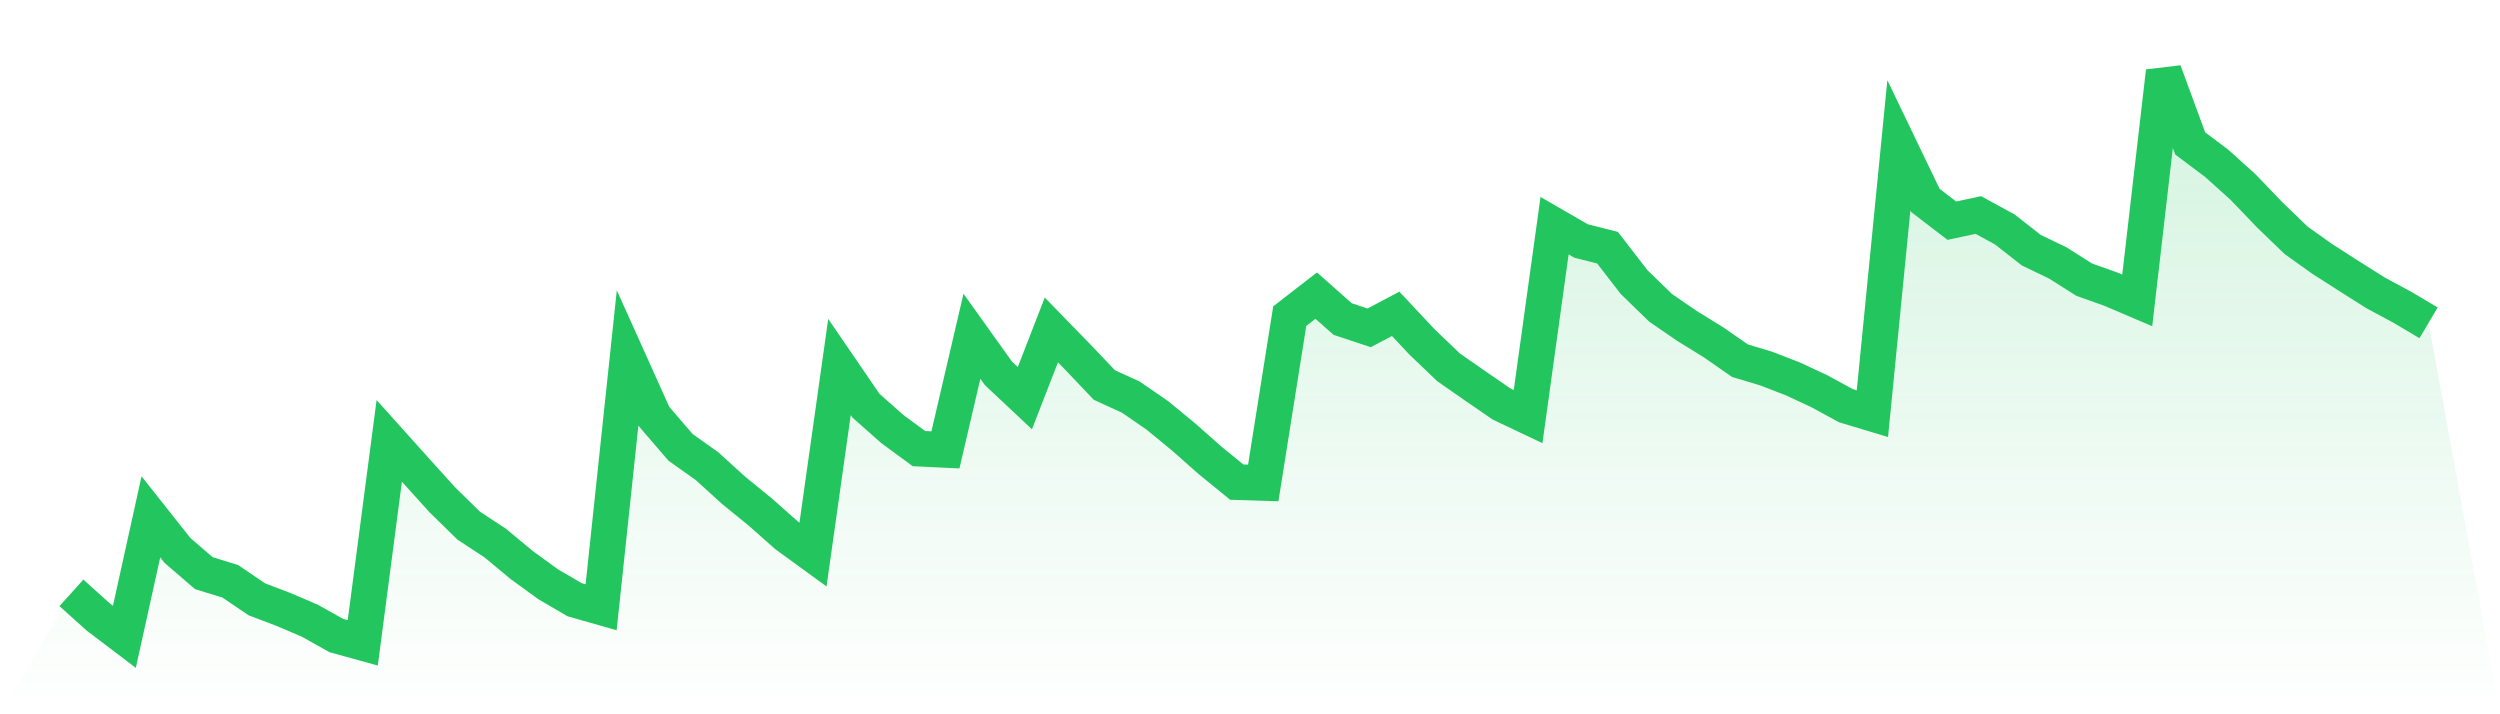 <svg viewBox="0 0 140 40" xmlns="http://www.w3.org/2000/svg">
<defs>
<linearGradient id="gradient" x1="0" x2="0" y1="0" y2="1">
<stop offset="0%" stop-color="#22c55e" stop-opacity="0.2"/>
<stop offset="100%" stop-color="#22c55e" stop-opacity="0"/>
</linearGradient>
</defs>
<path d="M4,33.199 L4,33.199 L5.483,34.535 L6.966,35.66 L8.449,28.944 L9.933,30.819 L11.416,32.097 L12.899,32.554 L14.382,33.562 L15.865,34.125 L17.348,34.758 L18.831,35.59 L20.315,36 L21.798,24.689 L23.281,26.341 L24.764,27.982 L26.247,29.436 L27.73,30.409 L29.213,31.64 L30.697,32.718 L32.18,33.585 L33.663,34.007 L35.146,20.035 L36.629,23.329 L38.112,25.052 L39.596,26.107 L41.079,27.455 L42.562,28.662 L44.045,29.975 L45.528,31.053 L47.011,20.551 L48.494,22.719 L49.978,24.032 L51.461,25.122 L52.944,25.193 L54.427,18.828 L55.91,20.903 L57.393,22.297 L58.876,18.476 L60.36,20 L61.843,21.559 L63.326,22.239 L64.809,23.259 L66.292,24.478 L67.775,25.79 L69.258,26.998 L70.742,27.045 L72.225,17.703 L73.708,16.554 L75.191,17.867 L76.674,18.359 L78.157,17.574 L79.64,19.156 L81.124,20.574 L82.607,21.606 L84.09,22.626 L85.573,23.329 L87.056,12.639 L88.539,13.495 L90.022,13.87 L91.506,15.792 L92.989,17.234 L94.472,18.253 L95.955,19.168 L97.438,20.199 L98.921,20.645 L100.404,21.219 L101.888,21.911 L103.371,22.719 L104.854,23.165 L106.337,8.138 L107.82,11.221 L109.303,12.358 L110.787,12.041 L112.27,12.85 L113.753,14.01 L115.236,14.725 L116.719,15.663 L118.202,16.19 L119.685,16.823 L121.169,4 L122.652,8.032 L124.135,9.146 L125.618,10.482 L127.101,12.029 L128.584,13.459 L130.067,14.514 L131.551,15.464 L133.034,16.401 L134.517,17.199 L136,18.078 L140,40 L0,40 z" fill="url(#gradient)"/>
<path d="M4,33.199 L4,33.199 L5.483,34.535 L6.966,35.66 L8.449,28.944 L9.933,30.819 L11.416,32.097 L12.899,32.554 L14.382,33.562 L15.865,34.125 L17.348,34.758 L18.831,35.59 L20.315,36 L21.798,24.689 L23.281,26.341 L24.764,27.982 L26.247,29.436 L27.73,30.409 L29.213,31.64 L30.697,32.718 L32.18,33.585 L33.663,34.007 L35.146,20.035 L36.629,23.329 L38.112,25.052 L39.596,26.107 L41.079,27.455 L42.562,28.662 L44.045,29.975 L45.528,31.053 L47.011,20.551 L48.494,22.719 L49.978,24.032 L51.461,25.122 L52.944,25.193 L54.427,18.828 L55.91,20.903 L57.393,22.297 L58.876,18.476 L60.36,20 L61.843,21.559 L63.326,22.239 L64.809,23.259 L66.292,24.478 L67.775,25.79 L69.258,26.998 L70.742,27.045 L72.225,17.703 L73.708,16.554 L75.191,17.867 L76.674,18.359 L78.157,17.574 L79.64,19.156 L81.124,20.574 L82.607,21.606 L84.09,22.626 L85.573,23.329 L87.056,12.639 L88.539,13.495 L90.022,13.87 L91.506,15.792 L92.989,17.234 L94.472,18.253 L95.955,19.168 L97.438,20.199 L98.921,20.645 L100.404,21.219 L101.888,21.911 L103.371,22.719 L104.854,23.165 L106.337,8.138 L107.82,11.221 L109.303,12.358 L110.787,12.041 L112.27,12.85 L113.753,14.01 L115.236,14.725 L116.719,15.663 L118.202,16.19 L119.685,16.823 L121.169,4 L122.652,8.032 L124.135,9.146 L125.618,10.482 L127.101,12.029 L128.584,13.459 L130.067,14.514 L131.551,15.464 L133.034,16.401 L134.517,17.199 L136,18.078" fill="none" stroke="#22c55e" stroke-width="2"/>
</svg>